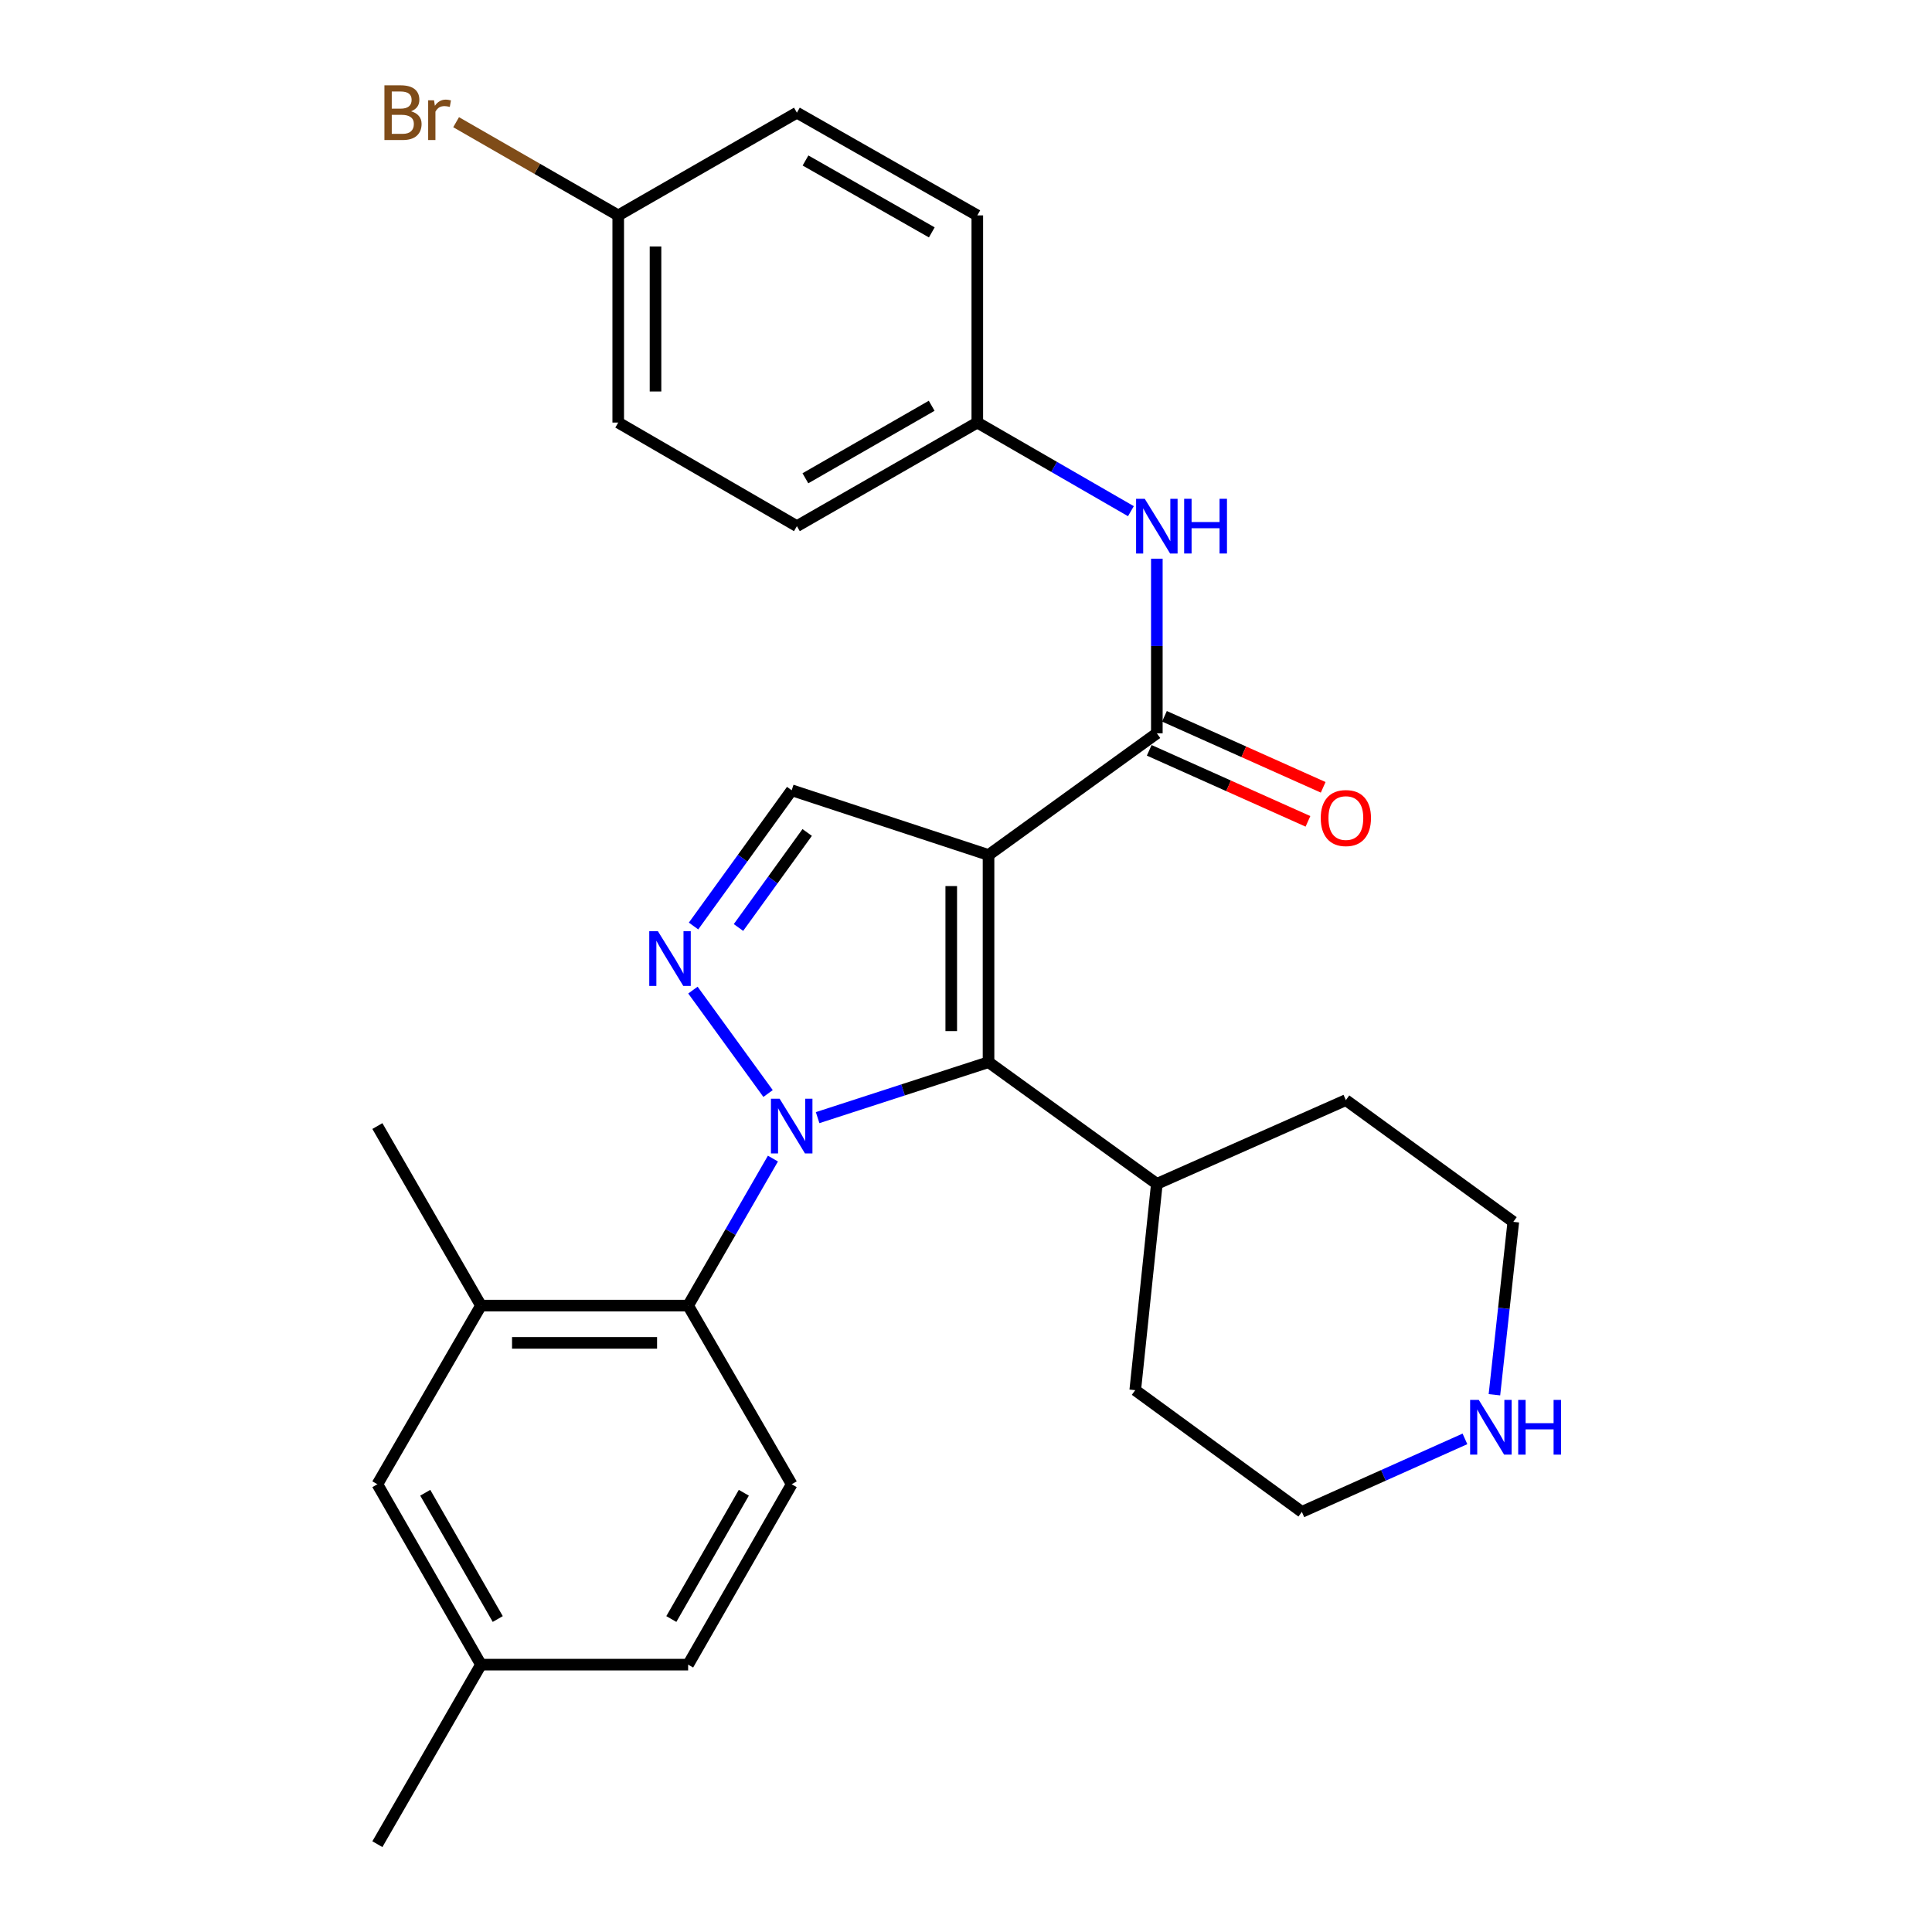 <?xml version='1.0' encoding='iso-8859-1'?>
<svg version='1.1' baseProfile='full'
              xmlns='http://www.w3.org/2000/svg'
                      xmlns:rdkit='http://www.rdkit.org/xml'
                      xmlns:xlink='http://www.w3.org/1999/xlink'
                  xml:space='preserve'
width='1000px' height='1000px' viewBox='0 0 1000 1000'>
<!-- END OF HEADER -->
<rect style='opacity:1.0;fill:#FFFFFF;stroke:none' width='1000' height='1000' x='0' y='0'> </rect>
<path class='bond-1' d='M 423.199,578.488 L 467.43,564.134' style='fill:none;fill-rule:evenodd;stroke:#0000FF;stroke-width:6px;stroke-linecap:butt;stroke-linejoin:miter;stroke-opacity:1' />
<path class='bond-1' d='M 467.43,564.134 L 511.662,549.78' style='fill:none;fill-rule:evenodd;stroke:#000000;stroke-width:6px;stroke-linecap:butt;stroke-linejoin:miter;stroke-opacity:1' />
<path class='bond-2' d='M 397.547,566.004 L 358.653,512.472' style='fill:none;fill-rule:evenodd;stroke:#0000FF;stroke-width:6px;stroke-linecap:butt;stroke-linejoin:miter;stroke-opacity:1' />
<path class='bond-4' d='M 400.066,599.685 L 378.122,637.728' style='fill:none;fill-rule:evenodd;stroke:#0000FF;stroke-width:6px;stroke-linecap:butt;stroke-linejoin:miter;stroke-opacity:1' />
<path class='bond-4' d='M 378.122,637.728 L 356.177,675.771' style='fill:none;fill-rule:evenodd;stroke:#000000;stroke-width:6px;stroke-linecap:butt;stroke-linejoin:miter;stroke-opacity:1' />
<path class='bond-0' d='M 511.662,442.55 L 511.662,549.78' style='fill:none;fill-rule:evenodd;stroke:#000000;stroke-width:6px;stroke-linecap:butt;stroke-linejoin:miter;stroke-opacity:1' />
<path class='bond-0' d='M 492.364,458.634 L 492.364,533.695' style='fill:none;fill-rule:evenodd;stroke:#000000;stroke-width:6px;stroke-linecap:butt;stroke-linejoin:miter;stroke-opacity:1' />
<path class='bond-3' d='M 511.662,442.55 L 598.779,379.564' style='fill:none;fill-rule:evenodd;stroke:#000000;stroke-width:6px;stroke-linecap:butt;stroke-linejoin:miter;stroke-opacity:1' />
<path class='bond-28' d='M 511.662,442.55 L 409.781,409.036' style='fill:none;fill-rule:evenodd;stroke:#000000;stroke-width:6px;stroke-linecap:butt;stroke-linejoin:miter;stroke-opacity:1' />
<path class='bond-10' d='M 511.662,549.78 L 598.779,612.765' style='fill:none;fill-rule:evenodd;stroke:#000000;stroke-width:6px;stroke-linecap:butt;stroke-linejoin:miter;stroke-opacity:1' />
<path class='bond-5' d='M 358.977,479.306 L 384.379,444.171' style='fill:none;fill-rule:evenodd;stroke:#0000FF;stroke-width:6px;stroke-linecap:butt;stroke-linejoin:miter;stroke-opacity:1' />
<path class='bond-5' d='M 384.379,444.171 L 409.781,409.036' style='fill:none;fill-rule:evenodd;stroke:#000000;stroke-width:6px;stroke-linecap:butt;stroke-linejoin:miter;stroke-opacity:1' />
<path class='bond-5' d='M 382.236,480.072 L 400.017,455.478' style='fill:none;fill-rule:evenodd;stroke:#0000FF;stroke-width:6px;stroke-linecap:butt;stroke-linejoin:miter;stroke-opacity:1' />
<path class='bond-5' d='M 400.017,455.478 L 417.799,430.883' style='fill:none;fill-rule:evenodd;stroke:#000000;stroke-width:6px;stroke-linecap:butt;stroke-linejoin:miter;stroke-opacity:1' />
<path class='bond-7' d='M 598.779,379.564 L 598.779,334.37' style='fill:none;fill-rule:evenodd;stroke:#000000;stroke-width:6px;stroke-linecap:butt;stroke-linejoin:miter;stroke-opacity:1' />
<path class='bond-7' d='M 598.779,334.37 L 598.779,289.175' style='fill:none;fill-rule:evenodd;stroke:#0000FF;stroke-width:6px;stroke-linecap:butt;stroke-linejoin:miter;stroke-opacity:1' />
<path class='bond-9' d='M 594.839,388.372 L 635.918,406.751' style='fill:none;fill-rule:evenodd;stroke:#000000;stroke-width:6px;stroke-linecap:butt;stroke-linejoin:miter;stroke-opacity:1' />
<path class='bond-9' d='M 635.918,406.751 L 676.998,425.13' style='fill:none;fill-rule:evenodd;stroke:#FF0000;stroke-width:6px;stroke-linecap:butt;stroke-linejoin:miter;stroke-opacity:1' />
<path class='bond-9' d='M 602.72,370.757 L 643.799,389.136' style='fill:none;fill-rule:evenodd;stroke:#000000;stroke-width:6px;stroke-linecap:butt;stroke-linejoin:miter;stroke-opacity:1' />
<path class='bond-9' d='M 643.799,389.136 L 684.879,407.515' style='fill:none;fill-rule:evenodd;stroke:#FF0000;stroke-width:6px;stroke-linecap:butt;stroke-linejoin:miter;stroke-opacity:1' />
<path class='bond-6' d='M 356.177,675.771 L 248.947,675.771' style='fill:none;fill-rule:evenodd;stroke:#000000;stroke-width:6px;stroke-linecap:butt;stroke-linejoin:miter;stroke-opacity:1' />
<path class='bond-6' d='M 340.093,695.069 L 265.032,695.069' style='fill:none;fill-rule:evenodd;stroke:#000000;stroke-width:6px;stroke-linecap:butt;stroke-linejoin:miter;stroke-opacity:1' />
<path class='bond-8' d='M 356.177,675.771 L 409.781,768.249' style='fill:none;fill-rule:evenodd;stroke:#000000;stroke-width:6px;stroke-linecap:butt;stroke-linejoin:miter;stroke-opacity:1' />
<path class='bond-11' d='M 248.947,675.771 L 195.332,768.249' style='fill:none;fill-rule:evenodd;stroke:#000000;stroke-width:6px;stroke-linecap:butt;stroke-linejoin:miter;stroke-opacity:1' />
<path class='bond-22' d='M 248.947,675.771 L 195.332,582.843' style='fill:none;fill-rule:evenodd;stroke:#000000;stroke-width:6px;stroke-linecap:butt;stroke-linejoin:miter;stroke-opacity:1' />
<path class='bond-13' d='M 585.357,264.591 L 545.604,241.655' style='fill:none;fill-rule:evenodd;stroke:#0000FF;stroke-width:6px;stroke-linecap:butt;stroke-linejoin:miter;stroke-opacity:1' />
<path class='bond-13' d='M 545.604,241.655 L 505.851,218.719' style='fill:none;fill-rule:evenodd;stroke:#000000;stroke-width:6px;stroke-linecap:butt;stroke-linejoin:miter;stroke-opacity:1' />
<path class='bond-14' d='M 409.781,768.249 L 356.177,861.617' style='fill:none;fill-rule:evenodd;stroke:#000000;stroke-width:6px;stroke-linecap:butt;stroke-linejoin:miter;stroke-opacity:1' />
<path class='bond-14' d='M 385.005,772.646 L 347.482,838.004' style='fill:none;fill-rule:evenodd;stroke:#000000;stroke-width:6px;stroke-linecap:butt;stroke-linejoin:miter;stroke-opacity:1' />
<path class='bond-25' d='M 598.779,612.765 L 587.597,719.544' style='fill:none;fill-rule:evenodd;stroke:#000000;stroke-width:6px;stroke-linecap:butt;stroke-linejoin:miter;stroke-opacity:1' />
<path class='bond-26' d='M 598.779,612.765 L 696.618,569.42' style='fill:none;fill-rule:evenodd;stroke:#000000;stroke-width:6px;stroke-linecap:butt;stroke-linejoin:miter;stroke-opacity:1' />
<path class='bond-29' d='M 195.332,768.249 L 248.947,861.617' style='fill:none;fill-rule:evenodd;stroke:#000000;stroke-width:6px;stroke-linecap:butt;stroke-linejoin:miter;stroke-opacity:1' />
<path class='bond-29' d='M 220.109,772.645 L 257.639,838.002' style='fill:none;fill-rule:evenodd;stroke:#000000;stroke-width:6px;stroke-linecap:butt;stroke-linejoin:miter;stroke-opacity:1' />
<path class='bond-12' d='M 773.513,721.922 L 778.399,677.174' style='fill:none;fill-rule:evenodd;stroke:#0000FF;stroke-width:6px;stroke-linecap:butt;stroke-linejoin:miter;stroke-opacity:1' />
<path class='bond-12' d='M 778.399,677.174 L 783.285,632.427' style='fill:none;fill-rule:evenodd;stroke:#000000;stroke-width:6px;stroke-linecap:butt;stroke-linejoin:miter;stroke-opacity:1' />
<path class='bond-30' d='M 758.255,744.762 L 716.045,763.651' style='fill:none;fill-rule:evenodd;stroke:#0000FF;stroke-width:6px;stroke-linecap:butt;stroke-linejoin:miter;stroke-opacity:1' />
<path class='bond-30' d='M 716.045,763.651 L 673.836,782.54' style='fill:none;fill-rule:evenodd;stroke:#000000;stroke-width:6px;stroke-linecap:butt;stroke-linejoin:miter;stroke-opacity:1' />
<path class='bond-18' d='M 505.851,218.719 L 505.851,111.489' style='fill:none;fill-rule:evenodd;stroke:#000000;stroke-width:6px;stroke-linecap:butt;stroke-linejoin:miter;stroke-opacity:1' />
<path class='bond-19' d='M 505.851,218.719 L 412.472,272.334' style='fill:none;fill-rule:evenodd;stroke:#000000;stroke-width:6px;stroke-linecap:butt;stroke-linejoin:miter;stroke-opacity:1' />
<path class='bond-19' d='M 482.235,210.027 L 416.87,247.557' style='fill:none;fill-rule:evenodd;stroke:#000000;stroke-width:6px;stroke-linecap:butt;stroke-linejoin:miter;stroke-opacity:1' />
<path class='bond-15' d='M 356.177,861.617 L 248.947,861.617' style='fill:none;fill-rule:evenodd;stroke:#000000;stroke-width:6px;stroke-linecap:butt;stroke-linejoin:miter;stroke-opacity:1' />
<path class='bond-27' d='M 248.947,861.617 L 195.332,954.545' style='fill:none;fill-rule:evenodd;stroke:#000000;stroke-width:6px;stroke-linecap:butt;stroke-linejoin:miter;stroke-opacity:1' />
<path class='bond-16' d='M 319.994,111.489 L 319.994,218.719' style='fill:none;fill-rule:evenodd;stroke:#000000;stroke-width:6px;stroke-linecap:butt;stroke-linejoin:miter;stroke-opacity:1' />
<path class='bond-16' d='M 339.292,127.574 L 339.292,202.635' style='fill:none;fill-rule:evenodd;stroke:#000000;stroke-width:6px;stroke-linecap:butt;stroke-linejoin:miter;stroke-opacity:1' />
<path class='bond-17' d='M 319.994,111.489 L 278.038,87.37' style='fill:none;fill-rule:evenodd;stroke:#000000;stroke-width:6px;stroke-linecap:butt;stroke-linejoin:miter;stroke-opacity:1' />
<path class='bond-17' d='M 278.038,87.37 L 236.083,63.25' style='fill:none;fill-rule:evenodd;stroke:#7F4C19;stroke-width:6px;stroke-linecap:butt;stroke-linejoin:miter;stroke-opacity:1' />
<path class='bond-31' d='M 319.994,111.489 L 412.472,58.325' style='fill:none;fill-rule:evenodd;stroke:#000000;stroke-width:6px;stroke-linecap:butt;stroke-linejoin:miter;stroke-opacity:1' />
<path class='bond-21' d='M 505.851,111.489 L 412.472,58.325' style='fill:none;fill-rule:evenodd;stroke:#000000;stroke-width:6px;stroke-linecap:butt;stroke-linejoin:miter;stroke-opacity:1' />
<path class='bond-21' d='M 482.296,120.285 L 416.931,83.069' style='fill:none;fill-rule:evenodd;stroke:#000000;stroke-width:6px;stroke-linecap:butt;stroke-linejoin:miter;stroke-opacity:1' />
<path class='bond-20' d='M 412.472,272.334 L 319.994,218.719' style='fill:none;fill-rule:evenodd;stroke:#000000;stroke-width:6px;stroke-linecap:butt;stroke-linejoin:miter;stroke-opacity:1' />
<path class='bond-23' d='M 673.836,782.54 L 587.597,719.544' style='fill:none;fill-rule:evenodd;stroke:#000000;stroke-width:6px;stroke-linecap:butt;stroke-linejoin:miter;stroke-opacity:1' />
<path class='bond-24' d='M 783.285,632.427 L 696.618,569.42' style='fill:none;fill-rule:evenodd;stroke:#000000;stroke-width:6px;stroke-linecap:butt;stroke-linejoin:miter;stroke-opacity:1' />
<path  class='atom-0' d='M 403.521 568.683
L 412.801 583.683
Q 413.721 585.163, 415.201 587.843
Q 416.681 590.523, 416.761 590.683
L 416.761 568.683
L 420.521 568.683
L 420.521 597.003
L 416.641 597.003
L 406.681 580.603
Q 405.521 578.683, 404.281 576.483
Q 403.081 574.283, 402.721 573.603
L 402.721 597.003
L 399.041 597.003
L 399.041 568.683
L 403.521 568.683
' fill='#0000FF'/>
<path  class='atom-3' d='M 340.536 481.994
L 349.816 496.994
Q 350.736 498.474, 352.216 501.154
Q 353.696 503.834, 353.776 503.994
L 353.776 481.994
L 357.536 481.994
L 357.536 510.314
L 353.656 510.314
L 343.696 493.914
Q 342.536 491.994, 341.296 489.794
Q 340.096 487.594, 339.736 486.914
L 339.736 510.314
L 336.056 510.314
L 336.056 481.994
L 340.536 481.994
' fill='#0000FF'/>
<path  class='atom-8' d='M 592.519 258.174
L 601.799 273.174
Q 602.719 274.654, 604.199 277.334
Q 605.679 280.014, 605.759 280.174
L 605.759 258.174
L 609.519 258.174
L 609.519 286.494
L 605.639 286.494
L 595.679 270.094
Q 594.519 268.174, 593.279 265.974
Q 592.079 263.774, 591.719 263.094
L 591.719 286.494
L 588.039 286.494
L 588.039 258.174
L 592.519 258.174
' fill='#0000FF'/>
<path  class='atom-8' d='M 612.919 258.174
L 616.759 258.174
L 616.759 270.214
L 631.239 270.214
L 631.239 258.174
L 635.079 258.174
L 635.079 286.494
L 631.239 286.494
L 631.239 273.414
L 616.759 273.414
L 616.759 286.494
L 612.919 286.494
L 612.919 258.174
' fill='#0000FF'/>
<path  class='atom-10' d='M 683.618 423.418
Q 683.618 416.618, 686.978 412.818
Q 690.338 409.018, 696.618 409.018
Q 702.898 409.018, 706.258 412.818
Q 709.618 416.618, 709.618 423.418
Q 709.618 430.298, 706.218 434.218
Q 702.818 438.098, 696.618 438.098
Q 690.378 438.098, 686.978 434.218
Q 683.618 430.338, 683.618 423.418
M 696.618 434.898
Q 700.938 434.898, 703.258 432.018
Q 705.618 429.098, 705.618 423.418
Q 705.618 417.858, 703.258 415.058
Q 700.938 412.218, 696.618 412.218
Q 692.298 412.218, 689.938 415.018
Q 687.618 417.818, 687.618 423.418
Q 687.618 429.138, 689.938 432.018
Q 692.298 434.898, 696.618 434.898
' fill='#FF0000'/>
<path  class='atom-13' d='M 765.415 724.596
L 774.695 739.596
Q 775.615 741.076, 777.095 743.756
Q 778.575 746.436, 778.655 746.596
L 778.655 724.596
L 782.415 724.596
L 782.415 752.916
L 778.535 752.916
L 768.575 736.516
Q 767.415 734.596, 766.175 732.396
Q 764.975 730.196, 764.615 729.516
L 764.615 752.916
L 760.935 752.916
L 760.935 724.596
L 765.415 724.596
' fill='#0000FF'/>
<path  class='atom-13' d='M 785.815 724.596
L 789.655 724.596
L 789.655 736.636
L 804.135 736.636
L 804.135 724.596
L 807.975 724.596
L 807.975 752.916
L 804.135 752.916
L 804.135 739.836
L 789.655 739.836
L 789.655 752.916
L 785.815 752.916
L 785.815 724.596
' fill='#0000FF'/>
<path  class='atom-18' d='M 212.736 57.605
Q 215.456 58.365, 216.816 60.045
Q 218.216 61.685, 218.216 64.125
Q 218.216 68.045, 215.696 70.285
Q 213.216 72.485, 208.496 72.485
L 198.976 72.485
L 198.976 44.165
L 207.336 44.165
Q 212.176 44.165, 214.616 46.125
Q 217.056 48.085, 217.056 51.685
Q 217.056 55.965, 212.736 57.605
M 202.776 47.365
L 202.776 56.245
L 207.336 56.245
Q 210.136 56.245, 211.576 55.125
Q 213.056 53.965, 213.056 51.685
Q 213.056 47.365, 207.336 47.365
L 202.776 47.365
M 208.496 69.285
Q 211.256 69.285, 212.736 67.965
Q 214.216 66.645, 214.216 64.125
Q 214.216 61.805, 212.576 60.645
Q 210.976 59.445, 207.896 59.445
L 202.776 59.445
L 202.776 69.285
L 208.496 69.285
' fill='#7F4C19'/>
<path  class='atom-18' d='M 224.656 51.925
L 225.096 54.765
Q 227.256 51.565, 230.776 51.565
Q 231.896 51.565, 233.416 51.965
L 232.816 55.325
Q 231.096 54.925, 230.136 54.925
Q 228.456 54.925, 227.336 55.605
Q 226.256 56.245, 225.376 57.805
L 225.376 72.485
L 221.616 72.485
L 221.616 51.925
L 224.656 51.925
' fill='#7F4C19'/>
</svg>
